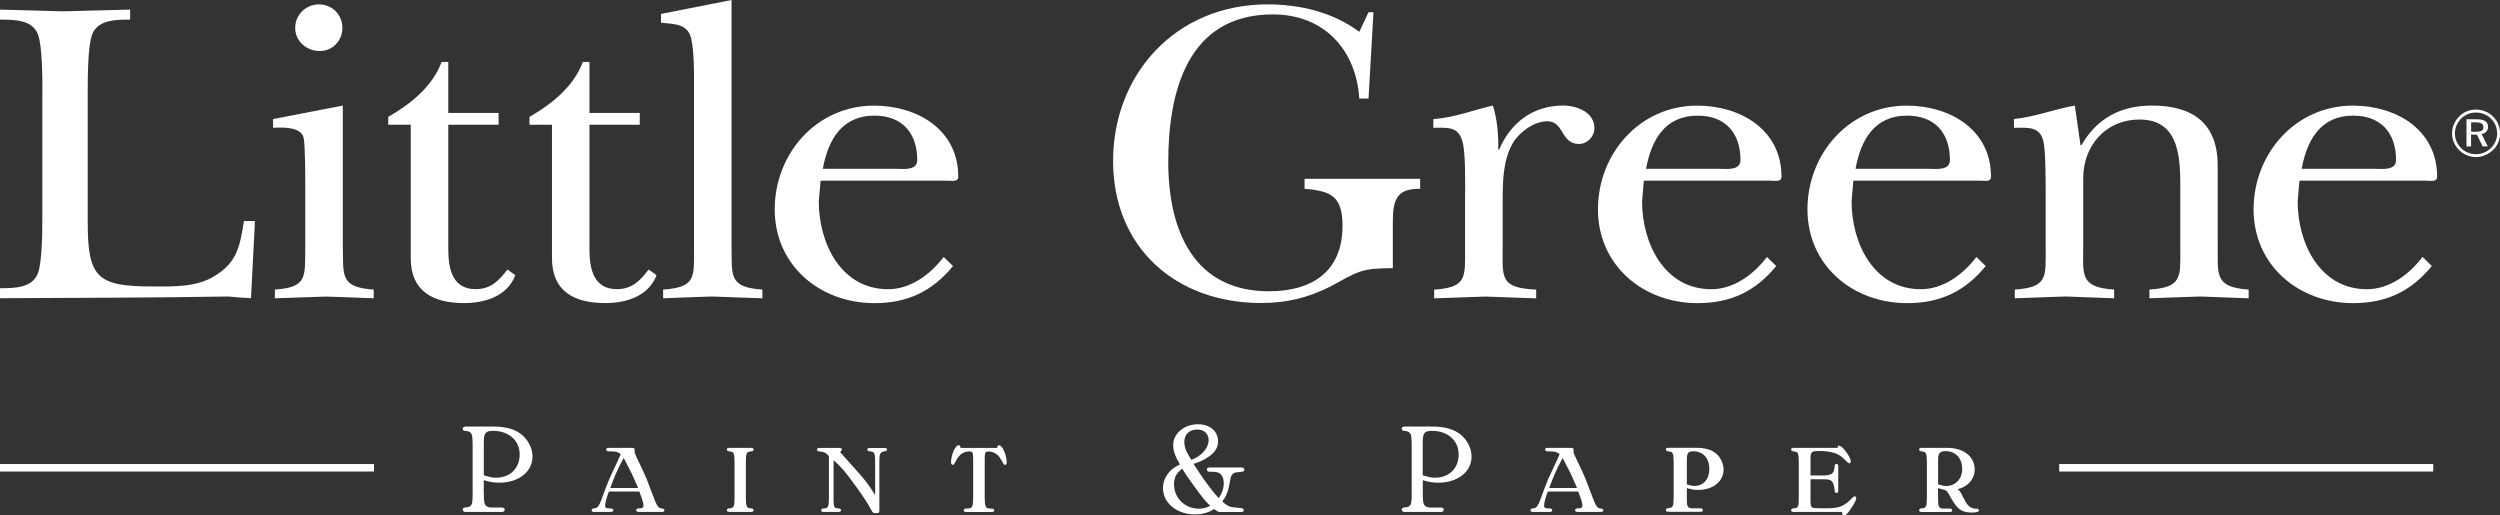 <?xml version="1.0" encoding="UTF-8"?>
<svg xmlns="http://www.w3.org/2000/svg" width="519" height="107" viewBox="0 0 519 107" fill="none">
  <rect x="0" y="0" width="519" height="107" fill="#333333" stroke="none"/>
  <g clip-path="url(#clip0_1271_1241)">
    <path d="M100.887 98.799C101.838 99.084 102.299 99.169 103.005 99.169C105.901 99.169 107.889 97.19 107.889 94.356C107.889 91.523 105.685 89.444 102.4 89.444C100.801 89.444 100.441 89.871 100.441 91.765V98.671L100.887 98.813V98.799ZM100.441 102.23C100.441 104.167 100.527 104.622 100.887 104.992C101.103 105.206 101.521 105.363 101.997 105.363H104.086C104.59 105.363 104.777 105.505 104.777 105.818L104.719 106.032L104.575 106.188L104.33 106.274H96.493L96.249 106.188L96.047 105.818C96.047 105.576 96.22 105.391 96.522 105.363L97.084 105.291C97.315 105.263 97.531 105.163 97.704 105.007C98.064 104.608 98.121 104.181 98.121 102.245V92.591C98.121 91.609 98.093 90.882 98.006 90.455C97.92 89.971 97.531 89.573 97.084 89.516L96.522 89.444C96.22 89.416 96.047 89.231 96.047 89.003L96.105 88.789L96.249 88.661L96.493 88.576C96.58 88.547 96.738 88.547 96.969 88.547H102.299C105.123 88.547 107.082 89.131 108.523 90.413C109.747 91.523 110.554 93.232 110.554 94.755C110.554 97.945 107.673 100.208 103.61 100.208C102.544 100.208 101.593 100.038 100.426 99.682V102.259L100.441 102.23Z" fill="white"></path>
    <path d="M132.452 101.305L132.365 101.063L131.169 98.357L129.585 95.268L129.469 95.083L129.383 95.239C128.403 97.019 127.395 99.283 126.761 101.12L126.703 101.305H132.452ZM125.609 104.921C125.609 105.348 125.81 105.505 126.286 105.533L126.847 105.562C127.15 105.59 127.323 105.69 127.323 105.904C127.323 106.174 127.179 106.274 126.79 106.274H123.332C122.972 106.274 122.828 106.188 122.828 105.918C122.828 105.676 122.972 105.576 123.275 105.548C123.664 105.491 123.75 105.462 123.923 105.363C124.197 105.177 124.456 104.779 124.759 103.981C125.652 101.532 126.242 99.981 126.545 99.326L128.778 94.513L128.864 94.299C128.389 93.901 127.971 93.744 127.251 93.716H126.473C126.026 93.687 125.853 93.588 125.853 93.346C125.853 93.061 125.969 92.975 126.444 92.975H130.968C131.659 92.975 131.746 93.018 131.746 93.431V93.673C131.746 93.986 131.818 94.257 132.077 94.769C133.273 97.261 133.979 98.756 134.18 99.283L136.024 104.095C136.082 104.209 136.197 104.409 136.327 104.736L136.557 105.078C136.745 105.405 137.004 105.519 137.45 105.576C137.839 105.633 137.926 105.704 137.926 105.918C137.926 106.188 137.811 106.274 137.422 106.274H132.682C132.235 106.274 132.091 106.188 132.091 105.918C132.091 105.676 132.235 105.576 132.538 105.548C132.768 105.548 132.869 105.519 132.927 105.519C133.431 105.505 133.59 105.334 133.59 104.878C133.59 104.508 133.316 103.597 132.783 102.202L132.725 102.045H126.415C125.969 103.127 125.637 104.366 125.637 104.921" fill="white"></path>
    <path d="M152.491 103.213V96.037C152.491 94.257 152.347 93.83 151.713 93.744L151.266 93.687C151.036 93.644 150.906 93.531 150.906 93.317C150.906 93.046 151.036 92.975 151.54 92.975H155.79C156.294 92.975 156.438 93.046 156.438 93.317C156.438 93.531 156.294 93.659 156.078 93.687L155.632 93.744C154.983 93.83 154.839 94.257 154.839 96.037V103.213C154.839 104.992 154.983 105.42 155.632 105.505L156.078 105.548C156.294 105.605 156.438 105.704 156.438 105.918C156.438 106.188 156.294 106.274 155.79 106.274H151.54C151.036 106.274 150.906 106.188 150.906 105.918C150.906 105.733 151.022 105.605 151.266 105.548L151.713 105.505C152.347 105.42 152.491 104.992 152.491 103.213Z" fill="white"></path>
    <path d="M173.034 103.355C173.034 105.021 173.164 105.476 173.726 105.519L174.23 105.576C174.446 105.605 174.59 105.733 174.59 105.918C174.59 106.188 174.446 106.274 173.971 106.274H170.931C170.628 106.274 170.484 106.174 170.484 105.946C170.484 105.718 170.599 105.605 170.844 105.576L171.349 105.519C171.91 105.448 172.083 104.992 172.083 103.369V94.684C171.521 94.015 171.017 93.773 170.023 93.701C169.75 93.673 169.605 93.545 169.605 93.331C169.605 93.146 169.807 92.99 169.994 92.99H174.187C174.662 92.99 174.792 93.089 174.792 93.36L174.619 93.659L174.504 93.744L174.388 93.872L174.59 94.057L178.192 98.101C179.704 99.795 180.281 100.578 181.678 102.757V95.809C181.678 94.029 181.519 93.744 180.511 93.687C180.208 93.659 180.064 93.545 180.064 93.346C180.064 93.103 180.208 93.004 180.569 93.004H183.608C183.997 93.004 184.141 93.075 184.141 93.317C184.141 93.531 183.997 93.63 183.724 93.687C183.479 93.716 183.335 93.744 183.306 93.744L182.917 93.958C182.629 94.228 182.557 94.627 182.557 95.809V105.861C182.557 106.445 182.47 106.53 181.808 106.53C181.303 106.53 181.188 106.459 180.943 105.989C180.281 104.708 179.186 103.013 177.659 100.934C175.31 97.717 174.806 97.104 173.049 95.538V103.355H173.034Z" fill="white"></path>
    <path d="M207.003 92.99C207.09 92.548 207.162 92.448 207.421 92.448C207.594 92.448 207.724 92.534 207.896 92.719C208.487 93.36 208.991 94.897 208.991 96.022C208.991 96.321 208.847 96.506 208.631 96.506C208.473 96.506 208.386 96.421 208.242 96.136C207.652 95.097 207.493 94.812 207.119 94.484C206.672 94.029 205.894 93.716 205.231 93.716L204.813 93.787C204.482 93.944 204.425 94.214 204.425 95.624V103.284C204.425 104.935 204.612 105.491 205.231 105.548L206.009 105.605C206.269 105.605 206.398 105.761 206.398 105.946L206.369 106.103L206.254 106.203L206.081 106.288H200.362L200.203 106.203L200.059 105.932C200.059 105.747 200.203 105.59 200.448 105.59L201.226 105.533C201.846 105.476 202.033 104.95 202.033 103.27V95.609C202.033 94.812 202.004 94.285 201.918 94.043C201.831 93.858 201.587 93.701 201.27 93.701C200.564 93.701 199.786 93.986 199.31 94.47C199.094 94.655 198.864 94.954 198.662 95.296C198.604 95.41 198.46 95.681 198.215 96.122C198.043 96.449 197.956 96.492 197.826 96.492C197.582 96.492 197.438 96.307 197.438 95.994C197.438 94.969 197.826 93.644 198.417 92.847C198.59 92.591 198.806 92.448 199.008 92.448C199.253 92.448 199.339 92.548 199.426 92.99H206.989H207.003Z" fill="white"></path>
    <path d="M250.913 91.409C250.913 90.028 249.991 89.174 248.536 89.174C246.922 89.174 245.856 90.17 245.856 91.779C245.856 91.964 245.885 92.178 245.914 92.363C246.058 93.246 246.216 93.616 247.11 95.125L247.311 95.467C249.371 94.755 250.913 93.018 250.913 91.409ZM243.739 100.607C243.739 103.398 246 105.605 248.867 105.605C249.789 105.605 250.38 105.448 251.273 104.992L251.071 104.836C250.423 104.252 249.501 103.141 248.305 101.49C246.49 98.984 246.216 98.585 245.453 97.304C244.228 98.158 243.724 99.126 243.724 100.607M248.133 96.877C250.365 100.237 251.763 102.088 253.016 103.426C253.722 102.358 254.053 101.347 254.053 100.322C254.053 99.496 253.866 98.913 253.42 98.457C253.031 98.058 252.469 97.93 251.201 97.93H251.043C250.74 97.93 250.538 97.731 250.538 97.475C250.538 97.19 250.74 97.047 251.115 97.047H257.626C258.102 97.047 258.332 97.176 258.332 97.503C258.332 97.745 258.159 97.902 257.857 97.93L256.719 98.058C255.912 98.144 255.566 98.571 255.379 99.71C255.019 101.945 254.659 102.871 253.765 104.081C254.01 104.366 254.154 104.48 254.442 104.693C254.659 104.85 254.889 104.992 255.076 105.064C255.581 105.277 255.883 105.334 257.54 105.462C258.015 105.519 258.202 105.647 258.202 105.918C258.202 106.203 258.058 106.288 257.511 106.288H253.175L253.016 106.26C252.815 106.203 252.656 106.103 252.296 105.861L252.037 105.676C250.826 106.459 249.588 106.786 248.075 106.786C244.3 106.786 241.434 104.423 241.434 101.333C241.434 100.294 241.765 99.283 242.442 98.372C243.047 97.531 243.551 97.147 244.949 96.407C243.911 94.627 243.551 93.559 243.551 92.392C243.551 89.999 245.842 88.077 248.694 88.077C251.172 88.077 252.872 89.515 252.872 91.609C252.872 92.933 252.238 93.944 250.812 94.883C249.861 95.524 248.968 95.923 247.772 96.293L248.161 96.877H248.133Z" fill="white"></path>
    <path d="M295.818 98.799C296.769 99.084 297.244 99.169 297.936 99.169C300.846 99.169 302.82 97.19 302.82 94.356C302.82 91.523 300.616 89.444 297.317 89.444C295.732 89.444 295.357 89.871 295.357 91.765V98.671L295.804 98.813L295.818 98.799ZM295.372 102.23C295.372 104.167 295.458 104.622 295.818 104.992C296.034 105.206 296.452 105.363 296.928 105.363H299.031C299.535 105.363 299.722 105.505 299.722 105.818L299.665 106.032L299.535 106.188L299.276 106.274H291.439L291.194 106.188L290.992 105.818C290.992 105.576 291.165 105.391 291.468 105.363L292.029 105.291C292.246 105.263 292.476 105.163 292.649 105.007C293.009 104.608 293.067 104.181 293.067 102.245V92.591C293.067 91.609 293.038 90.882 292.951 90.455C292.865 89.971 292.476 89.573 292.029 89.516L291.468 89.444C291.151 89.416 290.992 89.231 290.992 89.003L291.05 88.789L291.179 88.661L291.424 88.576C291.511 88.547 291.669 88.547 291.9 88.547H297.23C300.054 88.547 301.999 89.131 303.454 90.413C304.693 91.523 305.499 93.232 305.499 94.755C305.499 97.945 302.632 100.208 298.555 100.208C297.489 100.208 296.539 100.038 295.372 99.682V102.259V102.23Z" fill="white"></path>
    <path d="M327.384 101.305L327.297 101.063L326.102 98.357L324.503 95.268L324.402 95.083L324.315 95.239C323.336 97.019 322.327 99.283 321.693 101.12L321.636 101.305H327.384ZM320.541 104.921C320.541 105.348 320.728 105.505 321.204 105.533L321.765 105.562C322.068 105.59 322.241 105.69 322.241 105.904C322.241 106.174 322.097 106.274 321.708 106.274H318.25C317.89 106.274 317.746 106.188 317.746 105.918C317.746 105.676 317.89 105.576 318.193 105.548C318.582 105.491 318.668 105.462 318.841 105.363C319.115 105.177 319.374 104.779 319.677 103.981C320.57 101.532 321.16 99.981 321.463 99.326L323.696 94.513L323.782 94.299C323.307 93.901 322.889 93.744 322.169 93.716H321.391C320.93 93.687 320.771 93.588 320.771 93.346C320.771 93.061 320.887 92.975 321.362 92.975H325.886C326.592 92.975 326.664 93.018 326.664 93.431V93.673C326.664 93.986 326.75 94.257 327.009 94.769C328.205 97.261 328.911 98.756 329.098 99.283L330.942 104.095C331 104.209 331.115 104.409 331.245 104.736L331.461 105.078C331.663 105.405 331.907 105.519 332.354 105.576C332.743 105.633 332.829 105.704 332.829 105.918C332.829 106.188 332.714 106.274 332.325 106.274H327.586C327.139 106.274 326.995 106.188 326.995 105.918C326.995 105.676 327.139 105.576 327.442 105.548C327.672 105.548 327.773 105.519 327.83 105.519C328.335 105.505 328.508 105.334 328.508 104.878C328.508 104.508 328.234 103.597 327.701 102.202L327.643 102.045H321.333C320.887 103.127 320.555 104.366 320.555 104.921" fill="white"></path>
    <path d="M351.73 100.878C353.632 100.878 354.856 99.496 354.856 97.361C354.856 95.125 353.574 93.687 351.528 93.687C350.477 93.687 350.189 94.029 350.189 95.424V100.55C350.779 100.764 351.197 100.863 351.73 100.863M350.189 103.412C350.189 104.679 350.246 105.035 350.491 105.263C350.635 105.448 350.995 105.534 351.384 105.534H352.94C353.372 105.534 353.502 105.633 353.502 105.904C353.502 106.174 353.372 106.245 352.883 106.245H346.414C345.968 106.245 345.838 106.16 345.838 105.904C345.838 105.69 345.968 105.548 346.198 105.505L346.673 105.448C347.307 105.334 347.451 104.95 347.451 103.184V96.008C347.451 94.257 347.307 93.858 346.673 93.758L346.198 93.673C345.968 93.645 345.838 93.516 345.838 93.303C345.838 93.032 345.968 92.961 346.414 92.961H351.889C354.064 92.961 355.432 93.36 356.441 94.314C357.276 95.111 357.809 96.336 357.809 97.475C357.809 99.952 355.634 101.703 352.566 101.703C351.672 101.703 351.283 101.632 350.189 101.333V103.412Z" fill="white"></path>
    <path d="M372.373 106.274C371.984 106.274 371.84 106.188 371.84 105.918C371.84 105.704 371.984 105.605 372.229 105.548L372.675 105.505C373.324 105.419 373.425 105.021 373.425 103.212V96.036C373.425 94.257 373.28 93.829 372.675 93.744L372.229 93.687C371.97 93.63 371.84 93.531 371.84 93.317C371.84 93.046 372.013 92.975 372.488 92.975H381.478V92.933C381.478 92.691 381.622 92.505 381.838 92.505L382.342 92.776C383.322 93.701 384.229 95.168 384.229 95.837C384.229 96.022 384.1 96.179 383.898 96.179C383.783 96.179 383.653 96.093 383.451 95.88L382.529 95.011C381.55 94.086 379.965 93.63 377.703 93.63C376.018 93.63 375.859 93.787 375.859 95.367V98.713H378.251C379.317 98.713 379.792 98.628 380.239 98.371C380.657 98.087 380.772 97.831 380.873 96.777C380.901 96.464 381.002 96.321 381.262 96.321C381.535 96.321 381.622 96.464 381.622 96.862V101.831C381.622 102.173 381.506 102.33 381.262 102.33C380.988 102.33 380.901 102.202 380.873 101.831C380.786 100.82 380.584 100.18 380.239 99.867C379.936 99.567 379.504 99.496 378.279 99.496H375.859V103.754C375.859 104.807 375.946 105.163 376.191 105.348C376.421 105.476 377.055 105.533 378.726 105.533C381.017 105.533 381.996 105.348 383.048 104.651C383.379 104.437 383.725 104.181 384.056 103.825C384.172 103.725 384.344 103.554 384.589 103.312C384.791 103.099 384.892 103.042 385.036 103.042C385.238 103.042 385.367 103.212 385.367 103.398C385.367 103.725 385.036 104.408 384.388 105.391C383.667 106.53 383.221 106.986 382.861 106.986C382.544 106.986 382.414 106.801 382.414 106.345V106.274H372.373Z" fill="white"></path>
    <path d="M402.555 100.607C403.16 100.806 403.592 100.892 404.024 100.892C405.969 100.892 407.352 99.397 407.352 97.389C407.352 95.125 406.012 93.659 403.909 93.659C402.684 93.659 402.353 94.057 402.353 95.524V100.55L402.555 100.607ZM402.353 103.398C402.353 104.622 402.396 104.992 402.598 105.263C402.742 105.42 403.016 105.59 403.246 105.59H404.888C405.119 105.59 405.277 105.719 405.277 105.932C405.277 106.174 405.133 106.288 404.773 106.288H399.068C398.564 106.288 398.42 106.203 398.42 105.932C398.42 105.719 398.535 105.619 398.78 105.562L399.227 105.505C399.875 105.42 400.019 105.007 400.019 103.213V96.037C400.019 94.257 399.875 93.83 399.227 93.744L398.78 93.687C398.535 93.644 398.42 93.531 398.42 93.317C398.42 93.046 398.564 92.975 399.068 92.975H404.226C407.654 92.975 409.945 94.755 409.945 97.489C409.945 99.425 408.548 101.048 406.401 101.561C406.876 101.931 406.992 102.088 407.409 102.942C407.698 103.526 407.971 104.01 408.187 104.38C408.663 105.149 409.325 105.576 410.06 105.605H410.564L410.867 105.904C410.867 106.231 410.363 106.402 409.325 106.402C408.101 106.402 407.179 106.089 406.531 105.476C405.954 104.921 405.609 104.437 404.499 102.444C404.197 101.888 403.966 101.76 403.289 101.589C402.684 101.461 402.627 101.433 402.338 101.319V103.398H402.353Z" fill="white"></path>
    <path d="M77.65 96.336H0V97.888H77.65V96.336Z" fill="white"></path>
    <path d="M505.142 96.336H427.492V97.888H505.142V96.336Z" fill="white"></path>
    <path d="M512.113 23.109C511.523 23.351 510.99 23.707 510.543 24.162C510.053 24.632 509.693 25.187 509.434 25.785C509.175 26.383 509.045 27.024 509.045 27.679C509.045 28.334 509.16 28.96 509.419 29.544C509.664 30.142 510.025 30.669 510.5 31.139C510.975 31.623 511.523 31.979 512.128 32.235C512.733 32.492 513.367 32.605 514.015 32.605C514.663 32.605 515.297 32.477 515.902 32.221C516.507 31.965 517.069 31.609 517.559 31.139C518.034 30.683 518.395 30.171 518.639 29.573C518.884 28.975 519.014 28.348 519.014 27.679C519.014 27.01 518.884 26.383 518.639 25.785C518.395 25.187 518.034 24.661 517.573 24.205C517.098 23.735 516.551 23.365 515.946 23.123C515.34 22.881 514.692 22.753 514.015 22.753C513.338 22.753 512.704 22.867 512.113 23.109ZM518.078 29.345C517.862 29.858 517.545 30.327 517.127 30.726C516.695 31.139 516.219 31.452 515.686 31.68C515.153 31.894 514.591 32.008 513.986 32.008C513.381 32.008 512.848 31.894 512.33 31.68C511.797 31.466 511.335 31.153 510.918 30.74C510.5 30.327 510.183 29.858 509.967 29.331C509.751 28.804 509.636 28.263 509.636 27.693C509.636 27.124 509.751 26.554 509.981 26.027C510.212 25.501 510.529 25.017 510.961 24.589C511.364 24.191 511.825 23.892 512.344 23.678C512.863 23.465 513.424 23.365 514.015 23.365C514.606 23.365 515.196 23.479 515.715 23.692C516.248 23.906 516.723 24.219 517.141 24.632C517.545 25.031 517.862 25.501 518.078 26.027C518.294 26.554 518.409 27.124 518.409 27.708C518.409 28.291 518.294 28.832 518.078 29.345ZM512.041 24.774V30.399H512.992V27.95H514.202L515.398 30.399H516.464L515.182 27.822C515.6 27.75 515.917 27.579 516.162 27.309C516.407 27.038 516.522 26.711 516.522 26.312C516.522 25.785 516.32 25.401 515.931 25.145C515.542 24.888 514.937 24.76 514.13 24.76H512.013L512.041 24.774ZM515.182 25.629C515.427 25.785 515.557 26.042 515.557 26.398C515.557 26.754 515.441 26.981 515.211 27.124C514.98 27.266 514.577 27.352 514.015 27.352H513.007V25.401H513.986C514.534 25.401 514.937 25.486 515.182 25.643" fill="white"></path>
    <path d="M8.803 19.193C8.803 16.289 8.803 9.597 7.881 7.148C6.7 4.072 2.94 4.072 0.001 4.072V1.993C4.395 2.079 8.702 2.264 13.096 2.349C17.764 2.264 22.345 2.079 27.012 1.993V4.072C24.074 4.072 20.328 4.072 19.132 7.148C18.21 9.597 18.21 16.289 18.21 19.193V45.989C18.21 57.565 20.04 59.473 31.68 59.473C35.988 59.473 40.929 59.658 44.689 57.209C49.27 54.404 49.832 50.959 50.639 45.89H52.929L52.108 61.908C50.552 61.822 48.896 61.723 47.34 61.552C31.594 61.822 15.747 61.822 -0.014 61.908V59.829C2.925 59.829 6.671 59.829 7.867 56.739C8.789 54.304 8.789 47.598 8.789 44.708V19.193H8.803Z" fill="white"></path>
    <path d="M61.285 5.795C61.285 3.075 63.475 0.911 66.226 0.911C68.978 0.911 71.081 3.075 71.081 5.795C71.081 8.514 68.964 10.593 66.414 10.593C63.662 10.593 61.285 8.6 61.285 5.795ZM71.168 21.913V50.973C71.355 56.953 70.347 59.658 77.579 60.114V61.922C74.467 61.836 71.081 61.651 67.782 61.566C64.21 61.651 60.637 61.836 57.064 61.922V60.114C63.835 59.658 63.288 57.48 63.374 51.514V38.571C63.374 36.848 63.374 29.872 63.014 28.519C62.38 26.255 58.519 26.44 56.69 26.526V24.717L71.168 21.913Z" fill="white"></path>
    <path d="M80.603 25.899V24.262C85.185 21.628 89.766 18.011 91.682 12.857H93.065V23.45H103.509V25.899H93.065V51.699C93.065 55.771 93.886 60.028 98.741 60.028C101.939 60.028 103.596 58.22 105.339 55.956L106.981 57.123C105.339 61.466 100.758 62.918 96.364 62.918C89.766 62.918 85.271 60.384 85.271 53.592V25.899H80.603Z" fill="white"></path>
    <path d="M109.922 25.899V24.262C114.503 21.628 119.084 18.011 121 12.857H122.369V23.45H132.813V25.899H122.369V51.699C122.369 55.771 123.204 60.028 128.059 60.028C131.258 60.028 132.914 58.22 134.657 55.956L136.3 57.123C134.657 61.466 130.062 62.918 125.668 62.918C119.07 62.918 114.59 60.384 114.59 53.592V25.899H109.922Z" fill="white"></path>
    <path d="M151.857 50.973C152.03 56.953 151.036 59.658 158.268 60.114V61.922C154.71 61.837 151.209 61.651 147.737 61.552C144.352 61.637 141.053 61.822 137.667 61.922V60.114C144.539 59.658 144.078 57.48 144.078 51.514V16.744C144.078 14.48 144.078 8.956 143.17 7.062C142.076 4.798 139.324 4.983 137.221 4.713V2.89L151.872 0V50.973H151.857Z" fill="white"></path>
    <path d="M185.928 35.04C187.397 35.04 190.422 35.496 190.422 33.232C190.422 27.622 187.296 24.006 181.534 24.006C174.662 24.006 171.91 29.16 170.816 35.04H185.928ZM197.842 55.23C193.534 60.484 188.406 62.933 181.534 62.933C170.182 62.933 160.832 55.059 160.832 43.469C160.832 31.879 169.533 21.927 181.447 21.927C190.422 21.927 198.937 26.91 198.937 36.678C198.937 37.859 197.568 37.503 196.646 37.503H170.355L169.98 41.846C169.98 50.446 174.561 60.042 184.372 60.042C189.039 60.042 193.16 56.967 195.911 53.336L197.842 55.23Z" fill="white"></path>
    <path d="M284.108 20.46H282.192C281.543 10.323 274.859 2.99 264.241 2.99C246.392 2.99 242.531 19.293 242.531 33.588C242.531 47.883 247.847 60.469 263.42 60.469C272.583 60.469 278.705 56.212 278.705 46.886C278.705 40.821 276.415 39.639 270.825 39.198V37.119H294.826V39.198C289.884 39.112 289.15 41.547 289.15 46.075V55.671C282.465 55.671 281.918 56.383 276.227 59.459C271.56 61.822 267.065 62.904 261.85 62.904C243.986 62.904 231.078 51.314 231.078 33.403C231.078 15.491 244.001 0.911 263.146 0.911C269.917 0.911 276.703 2.534 282.192 6.606L284.108 2.534H285.13L284.108 20.46Z" fill="white"></path>
    <path d="M304.161 40.38C304.161 37.931 304.261 31.509 303.613 29.43C302.792 26.17 300.501 26.526 297.562 26.526V24.718C301.87 24.447 305.904 22.824 309.923 21.913C310.759 24.547 311.119 27.793 311.032 31.053H311.22C313.597 25.529 318.178 21.913 324.502 21.913C327.34 21.913 330.999 23.265 330.999 26.625C330.999 28.348 329.544 29.886 327.801 29.886C323.955 29.886 324.776 25.173 321.203 25.173C318.452 25.173 315.426 27.437 314.058 29.701C311.954 33.417 311.954 37.845 311.954 42.017V50.987C311.954 57.593 311.22 59.758 318.913 60.128V61.936C315.426 61.851 311.854 61.666 308.367 61.566C304.794 61.651 301.323 61.837 297.735 61.936V60.128C304.607 59.672 304.146 57.494 304.146 51.528V40.394L304.161 40.38Z" fill="white"></path>
    <path d="M356.83 35.04C358.3 35.04 361.325 35.496 361.325 33.232C361.325 27.622 358.199 24.006 352.436 24.006C345.564 24.006 342.813 29.16 341.718 35.04H356.83ZM368.744 55.23C364.437 60.484 359.308 62.933 352.436 62.933C341.084 62.933 331.734 55.059 331.734 43.469C331.734 31.879 340.436 21.927 352.335 21.927C361.31 21.927 369.839 26.91 369.839 36.678C369.839 37.859 368.456 37.503 367.548 37.503H341.257L340.897 41.846C340.897 50.446 345.478 60.042 355.274 60.042C359.942 60.042 364.076 56.967 366.814 53.336L368.744 55.23Z" fill="white"></path>
    <path d="M400.322 35.04C401.792 35.04 404.803 35.496 404.803 33.232C404.803 27.622 401.691 24.006 395.914 24.006C389.042 24.006 386.291 29.16 385.21 35.04H400.322ZM412.236 55.23C407.943 60.484 402.8 62.933 395.928 62.933C384.576 62.933 375.227 55.059 375.227 43.469C375.227 31.879 383.928 21.927 395.842 21.927C404.817 21.927 413.331 26.91 413.331 36.678C413.331 37.859 411.963 37.503 411.041 37.503H384.749L384.389 41.846C384.389 50.446 388.97 60.042 398.766 60.042C403.434 60.042 407.554 56.967 410.306 53.336L412.222 55.23H412.236Z" fill="white"></path>
    <path d="M460.411 50.973C460.411 56.953 459.69 59.658 466.822 60.114V61.922C463.523 61.837 460.123 61.651 456.838 61.552C453.265 61.637 449.779 61.822 446.221 61.922V60.114C453.092 59.658 452.631 57.48 452.631 51.514V39.938C452.631 33.688 452.905 24.817 444.204 24.817C437.058 24.817 432.477 30.342 432.477 36.948V50.973C432.477 56.953 431.656 59.658 438.888 60.114V61.922C435.589 61.837 432.203 61.651 428.904 61.552C425.332 61.637 421.845 61.822 418.272 61.922V60.114C425.144 59.658 424.683 57.48 424.683 51.514V40.38C424.683 37.845 424.683 31.509 424.237 29.43C423.502 26.17 421.024 26.526 418.1 26.526V24.718C422.854 24.177 426.239 22.724 430.734 21.913L431.915 30.157H432.102C435.315 24.547 440.256 21.913 446.754 21.913C455.455 21.913 460.396 25.8 460.396 34.4V50.973H460.411Z" fill="white"></path>
    <path d="M492.925 35.04C494.394 35.04 497.42 35.496 497.42 33.232C497.42 27.622 494.308 24.006 488.531 24.006C481.659 24.006 478.922 29.16 477.827 35.04H492.939H492.925ZM504.839 55.23C500.532 60.484 495.389 62.933 488.531 62.933C477.179 62.933 467.844 55.059 467.844 43.469C467.844 31.879 476.545 21.927 488.459 21.927C497.434 21.927 505.948 26.91 505.948 36.678C505.948 37.859 504.58 37.503 503.643 37.503H477.366L476.992 41.846C476.992 50.446 481.587 60.042 491.369 60.042C496.051 60.042 500.171 56.967 502.923 53.336L504.853 55.23H504.839Z" fill="white"></path>
  </g>
  <defs>
    <clipPath id="clip0_1271_1241">
      <rect width="519" height="107" fill="white"></rect>
    </clipPath>
  </defs>
</svg>
